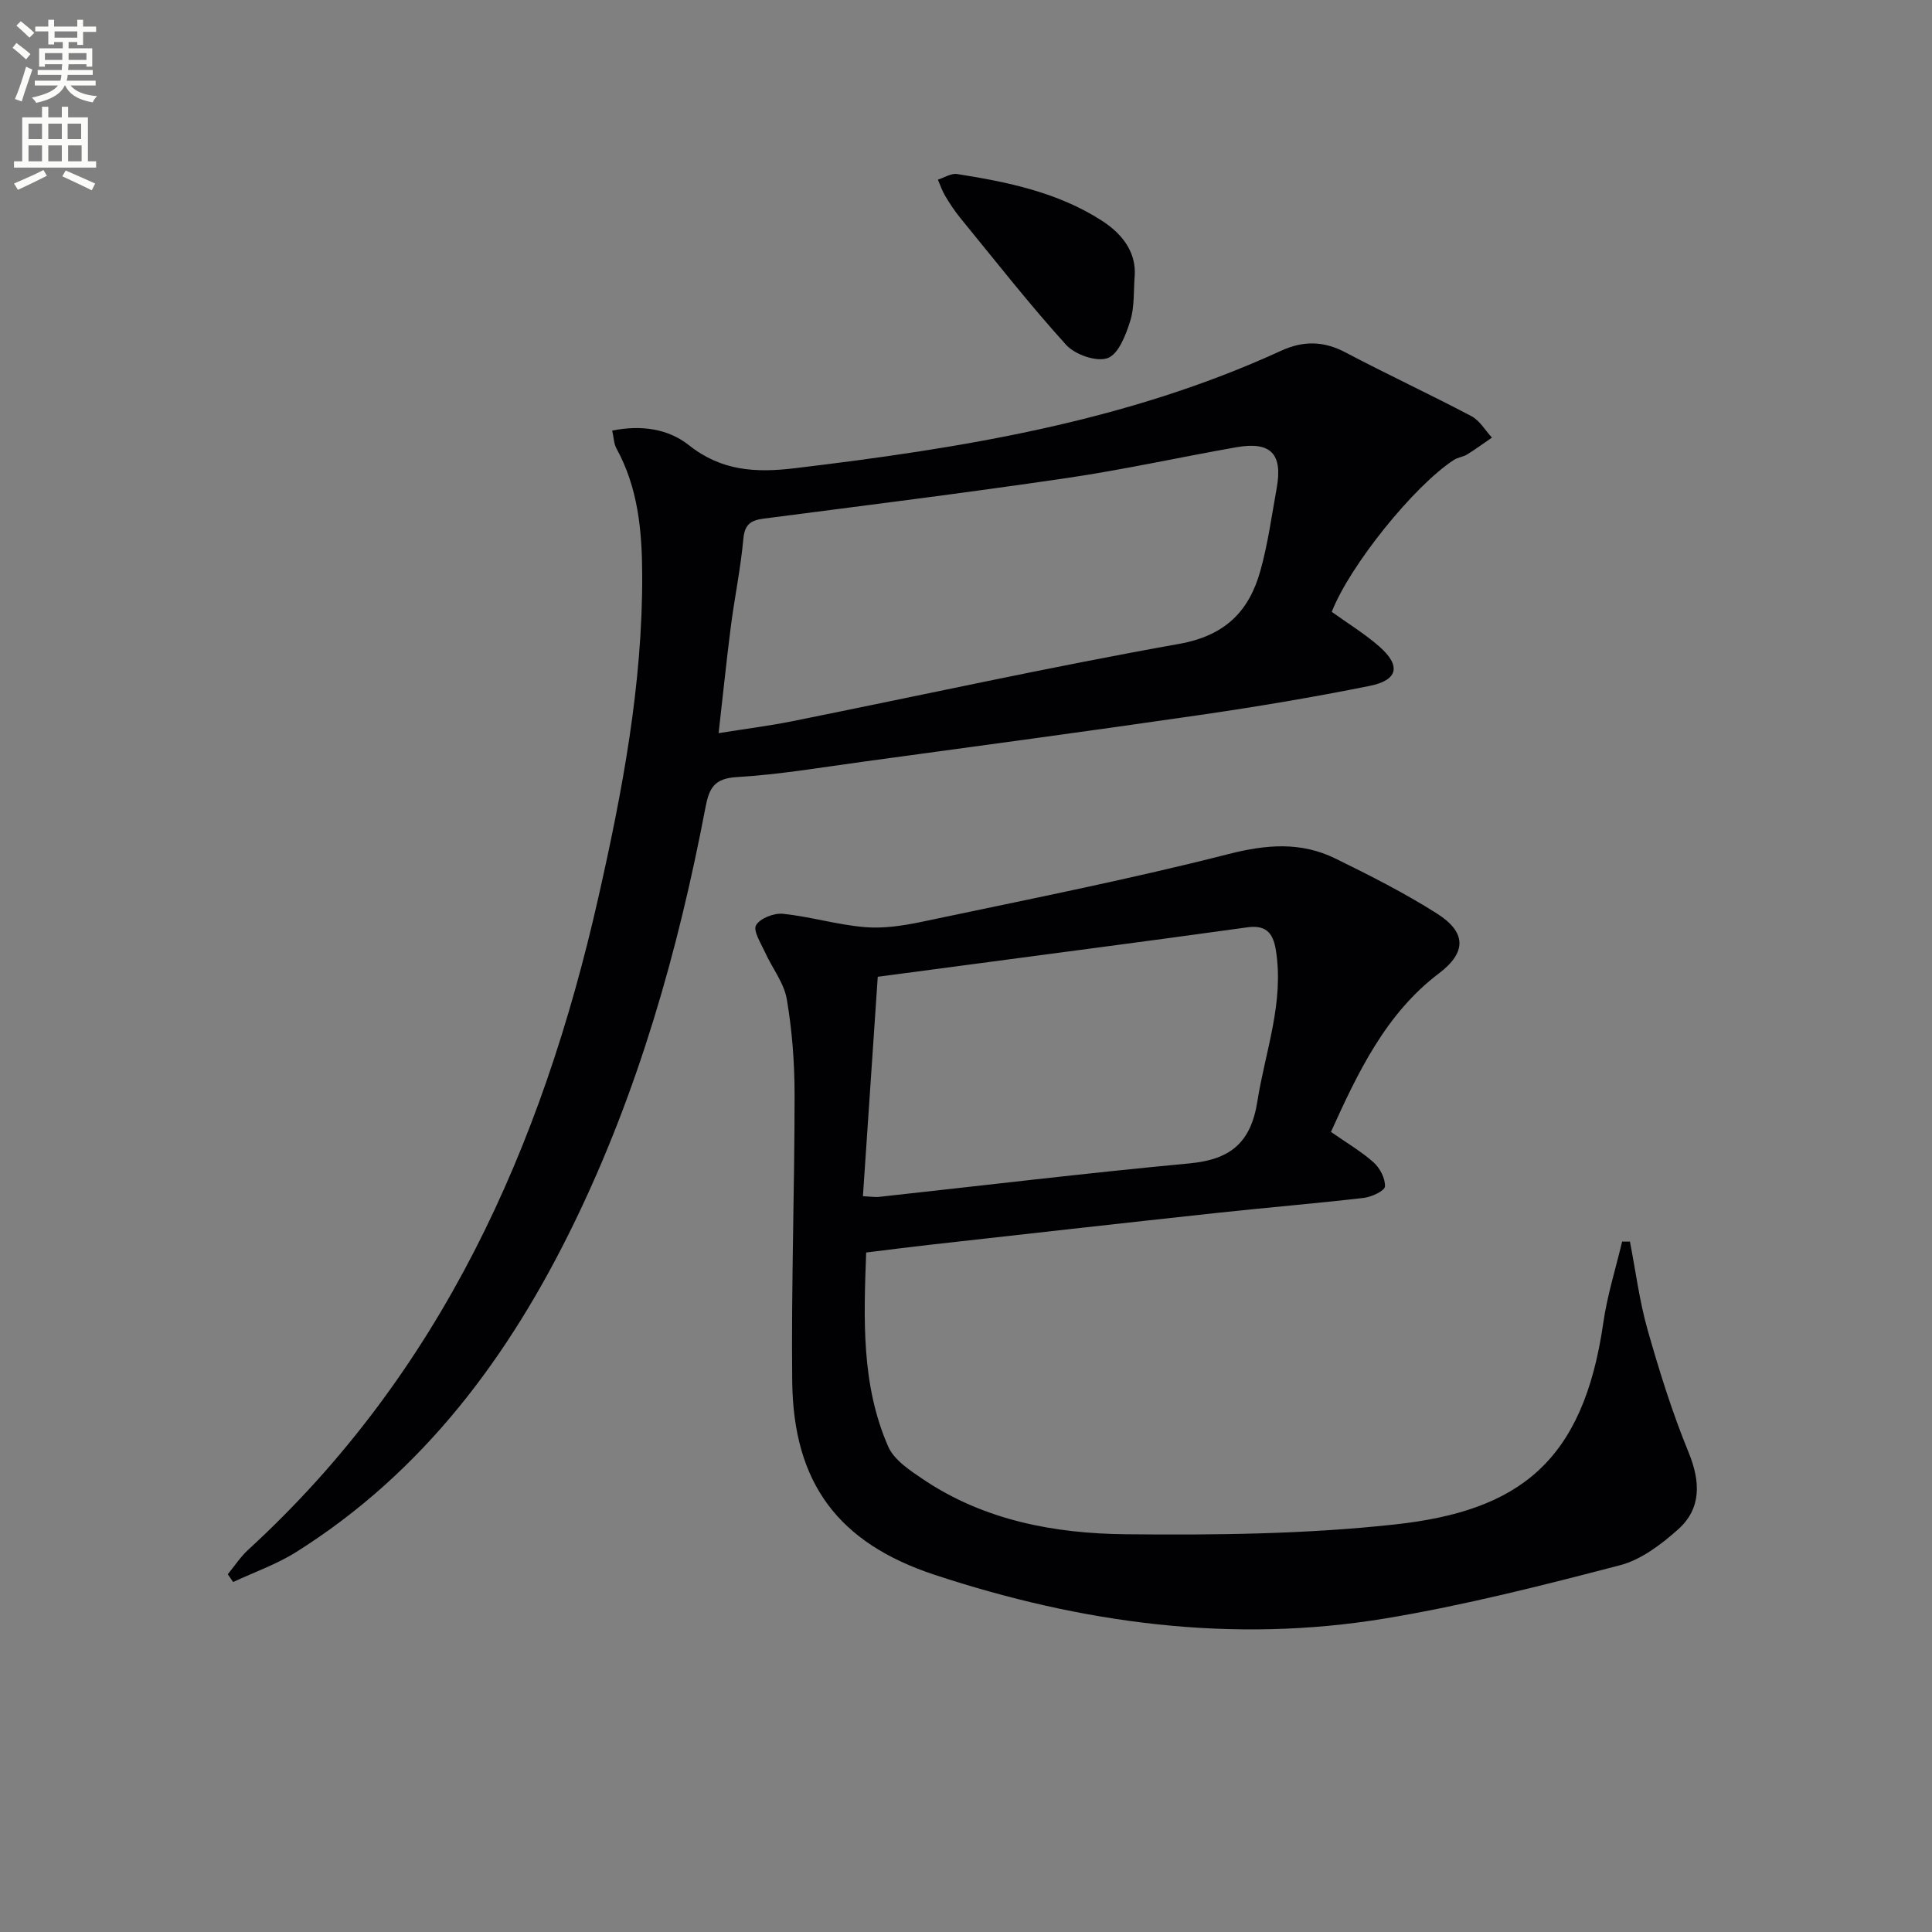 <svg enable-background="new 0 0 400 400" viewBox="0 0 400 400" xmlns="http://www.w3.org/2000/svg"><rect x="0" y="0" width="400" height="400" fill="#808080" stroke="none"/><path d="m2.6 9.9.8-1c.9.7 1.9 1.4 2.9 2.3l-.9 1.1c-1.1-1-2-1.8-2.8-2.4zm.5 10.6c.9-2.1 1.6-4.3 2.3-6.7.4.2.8.4 1.3.6-.7 2.1-1.5 4.3-2.2 6.6zm.3-15.2.9-.9c1 .8 2 1.6 2.8 2.4l-1 1c-.9-.9-1.8-1.7-2.7-2.5zm12.6-1.2h1.2v1.4h2.7v1.1h-2.7v2.7h-1.2v-.6h-1.8v1.3h4.9v3.8h-1.2v-.5h-3.7c0 .4-.1.9-.1 1.2h5.1v1h-5.2c0 .5-.1.9-.2 1.2h6v1h-5.2c1.1 1.3 2.9 2 5.5 2.2-.4.4-.7.8-.9 1.3-2.9-.5-4.8-1.6-5.7-3.5h-.1c-.8 1.7-2.7 2.9-5.9 3.6-.2-.4-.6-.8-.9-1.1 2.8-.6 4.6-1.4 5.4-2.5h-4.8v-1h5.3c.1-.3.2-.7.2-1.2h-4.9v-1h5c0-.4 0-.8.1-1.2h-3.6v.5h-1.2v-3.8h4.9v-1.3h-1.8v.5h-1.2v-2.7h-2.7v-1h2.7v-1.4h1.2v1.4h4.8zm-6.7 8.3h3.6c0-.4 0-.9 0-1.4h-3.6zm1.9-4.6h4.8v-1.3h-4.7v1.3zm6.7 3.2h-3.7v1.4h3.7z" fill="#fbfcfa"/><path d="m8.7 22.1h1.3v2.2h2.8v-2.2h1.3v2.2h4.1v9.1h1.7v1.3h-17v-1.3h1.7v-9.1h4.1zm.3 13.1.7 1.2c-1.8.9-3.8 1.9-6 2.9-.2-.4-.5-.8-.8-1.3 2.3-1 4.4-1.9 6.1-2.8zm-3.1-6.4h2.8v-3.2h-2.8zm0 4.6h2.8v-3.3h-2.8zm4.1-4.6h2.8v-3.2h-2.8zm0 4.6h2.8v-3.3h-2.8zm3.6 1.9c2.1.9 4.1 1.8 6.1 2.7l-.7 1.4c-2.2-1.1-4.2-2-6.1-2.9zm3.2-9.7h-2.8v3.2h2.8zm-2.7 7.8h2.8v-3.3h-2.8z" fill="#fbfcfa"/><g fill="#010104"><path d="m275.56 234.35c3.23 2.26 6.27 4.02 8.84 6.32 1.31 1.17 2.43 3.34 2.34 4.98-.05.9-2.76 2.17-4.37 2.36-10.06 1.17-20.15 2-30.22 3.09-19.98 2.16-39.96 4.41-59.93 6.65-4.12.46-8.22 1-12.89 1.57-.5 13.72-1.05 27.35 4.56 40.17 1.24 2.83 4.58 5 7.36 6.87 12.62 8.45 27.11 11.14 41.78 11.29 18.6.19 37.33-.01 55.79-2.03 25.61-2.8 38.98-12.86 43.13-41.77.81-5.67 2.57-11.2 3.89-16.79.54 0 1.08-.01 1.62-.01 1.19 6.12 1.97 12.35 3.67 18.32 2.43 8.56 5.1 17.1 8.47 25.32 2.46 6 2.71 11.59-2.15 15.94-3.5 3.13-7.69 6.31-12.1 7.45-16.03 4.18-32.15 8.28-48.47 10.99-31.8 5.29-62.93 1.01-93.34-9.01-19.97-6.58-29.29-18.97-29.52-40.07-.21-19.76.49-39.53.49-59.3 0-6.61-.5-13.3-1.61-19.81-.58-3.4-3.04-6.46-4.52-9.74-.84-1.85-2.5-4.44-1.85-5.58.83-1.44 3.72-2.56 5.57-2.37 5.68.59 11.25 2.28 16.93 2.76 3.85.33 7.89-.28 11.72-1.08 21.24-4.49 42.56-8.68 63.58-14.04 7.87-2.01 14.99-2.59 22.15.92 7.15 3.51 14.3 7.12 21.01 11.38 6.03 3.82 6.27 7.96.45 12.38-11.03 8.32-16.85 20.62-22.38 32.84zm-96.9 13.31c1.93.1 2.6.22 3.24.15 21.45-2.34 42.87-4.93 64.34-6.94 8.38-.78 12.71-4.16 14.08-12.81 1.64-10.42 5.58-20.48 3.83-31.37-.6-3.75-2.22-5.21-5.94-4.69-10.66 1.49-21.34 2.91-32.01 4.33-14.59 1.95-29.19 3.88-44.47 5.9-1.03 15.31-2.03 30.14-3.07 45.43z"/><path d="m47.16 325.93c1.4-1.7 2.62-3.59 4.23-5.07 39.86-36.55 60.79-83.31 72.47-134.94 4.99-22.05 9.2-44.25 9.1-67.02-.04-9.06-.86-17.92-5.34-26.07-.52-.94-.53-2.16-.87-3.68 5.99-1.21 11.6-.38 15.88 3.02 6.73 5.34 13.81 5.74 21.85 4.78 34.55-4.14 68.73-9.63 100.71-24.31 4.59-2.11 8.8-2.08 13.33.3 8.63 4.55 17.49 8.67 26.12 13.22 1.72.91 2.85 2.93 4.25 4.44-1.71 1.17-3.38 2.4-5.13 3.49-.83.51-1.92.6-2.73 1.12-8.24 5.34-21.61 21.93-25.3 31.47 3.25 2.34 6.79 4.5 9.86 7.19 4.49 3.95 3.89 6.94-1.98 8.13-11.7 2.36-23.49 4.33-35.31 6.05-23.17 3.37-46.38 6.48-69.58 9.65-8.72 1.19-17.42 2.67-26.18 3.19-4.63.27-5.71 2.26-6.46 6.18-5.67 29.78-13.91 58.79-27.22 86.15-13.4 27.56-31.17 51.54-57.55 68.12-4.05 2.54-8.68 4.16-13.04 6.2-.39-.54-.75-1.07-1.11-1.61zm101.62-174.14c5.67-.91 10.58-1.52 15.41-2.5 26.64-5.35 53.19-11.21 79.93-15.98 9.52-1.7 14.49-6.72 16.84-15.18 1.55-5.56 2.33-11.34 3.36-17.04 1.3-7.13-1.22-9.75-8.36-8.49-11.74 2.07-23.41 4.66-35.2 6.39-20.83 3.06-41.73 5.67-62.62 8.38-2.7.35-3.96 1.18-4.24 4.21-.55 6.1-1.82 12.13-2.6 18.22-.92 7.19-1.65 14.39-2.52 21.99z"/><path d="m234.93 57.06c-.26 3.13-.01 6.43-.92 9.36-.9 2.9-2.43 6.9-4.68 7.72-2.3.84-6.76-.71-8.59-2.73-7.66-8.45-14.7-17.46-21.93-26.3-1.15-1.4-2.15-2.94-3.09-4.5-.64-1.06-1.04-2.27-1.54-3.41 1.33-.42 2.74-1.36 3.98-1.17 10.49 1.65 20.88 3.8 29.99 9.67 4.84 3.13 7.05 7.04 6.78 11.36z"/></g></svg>